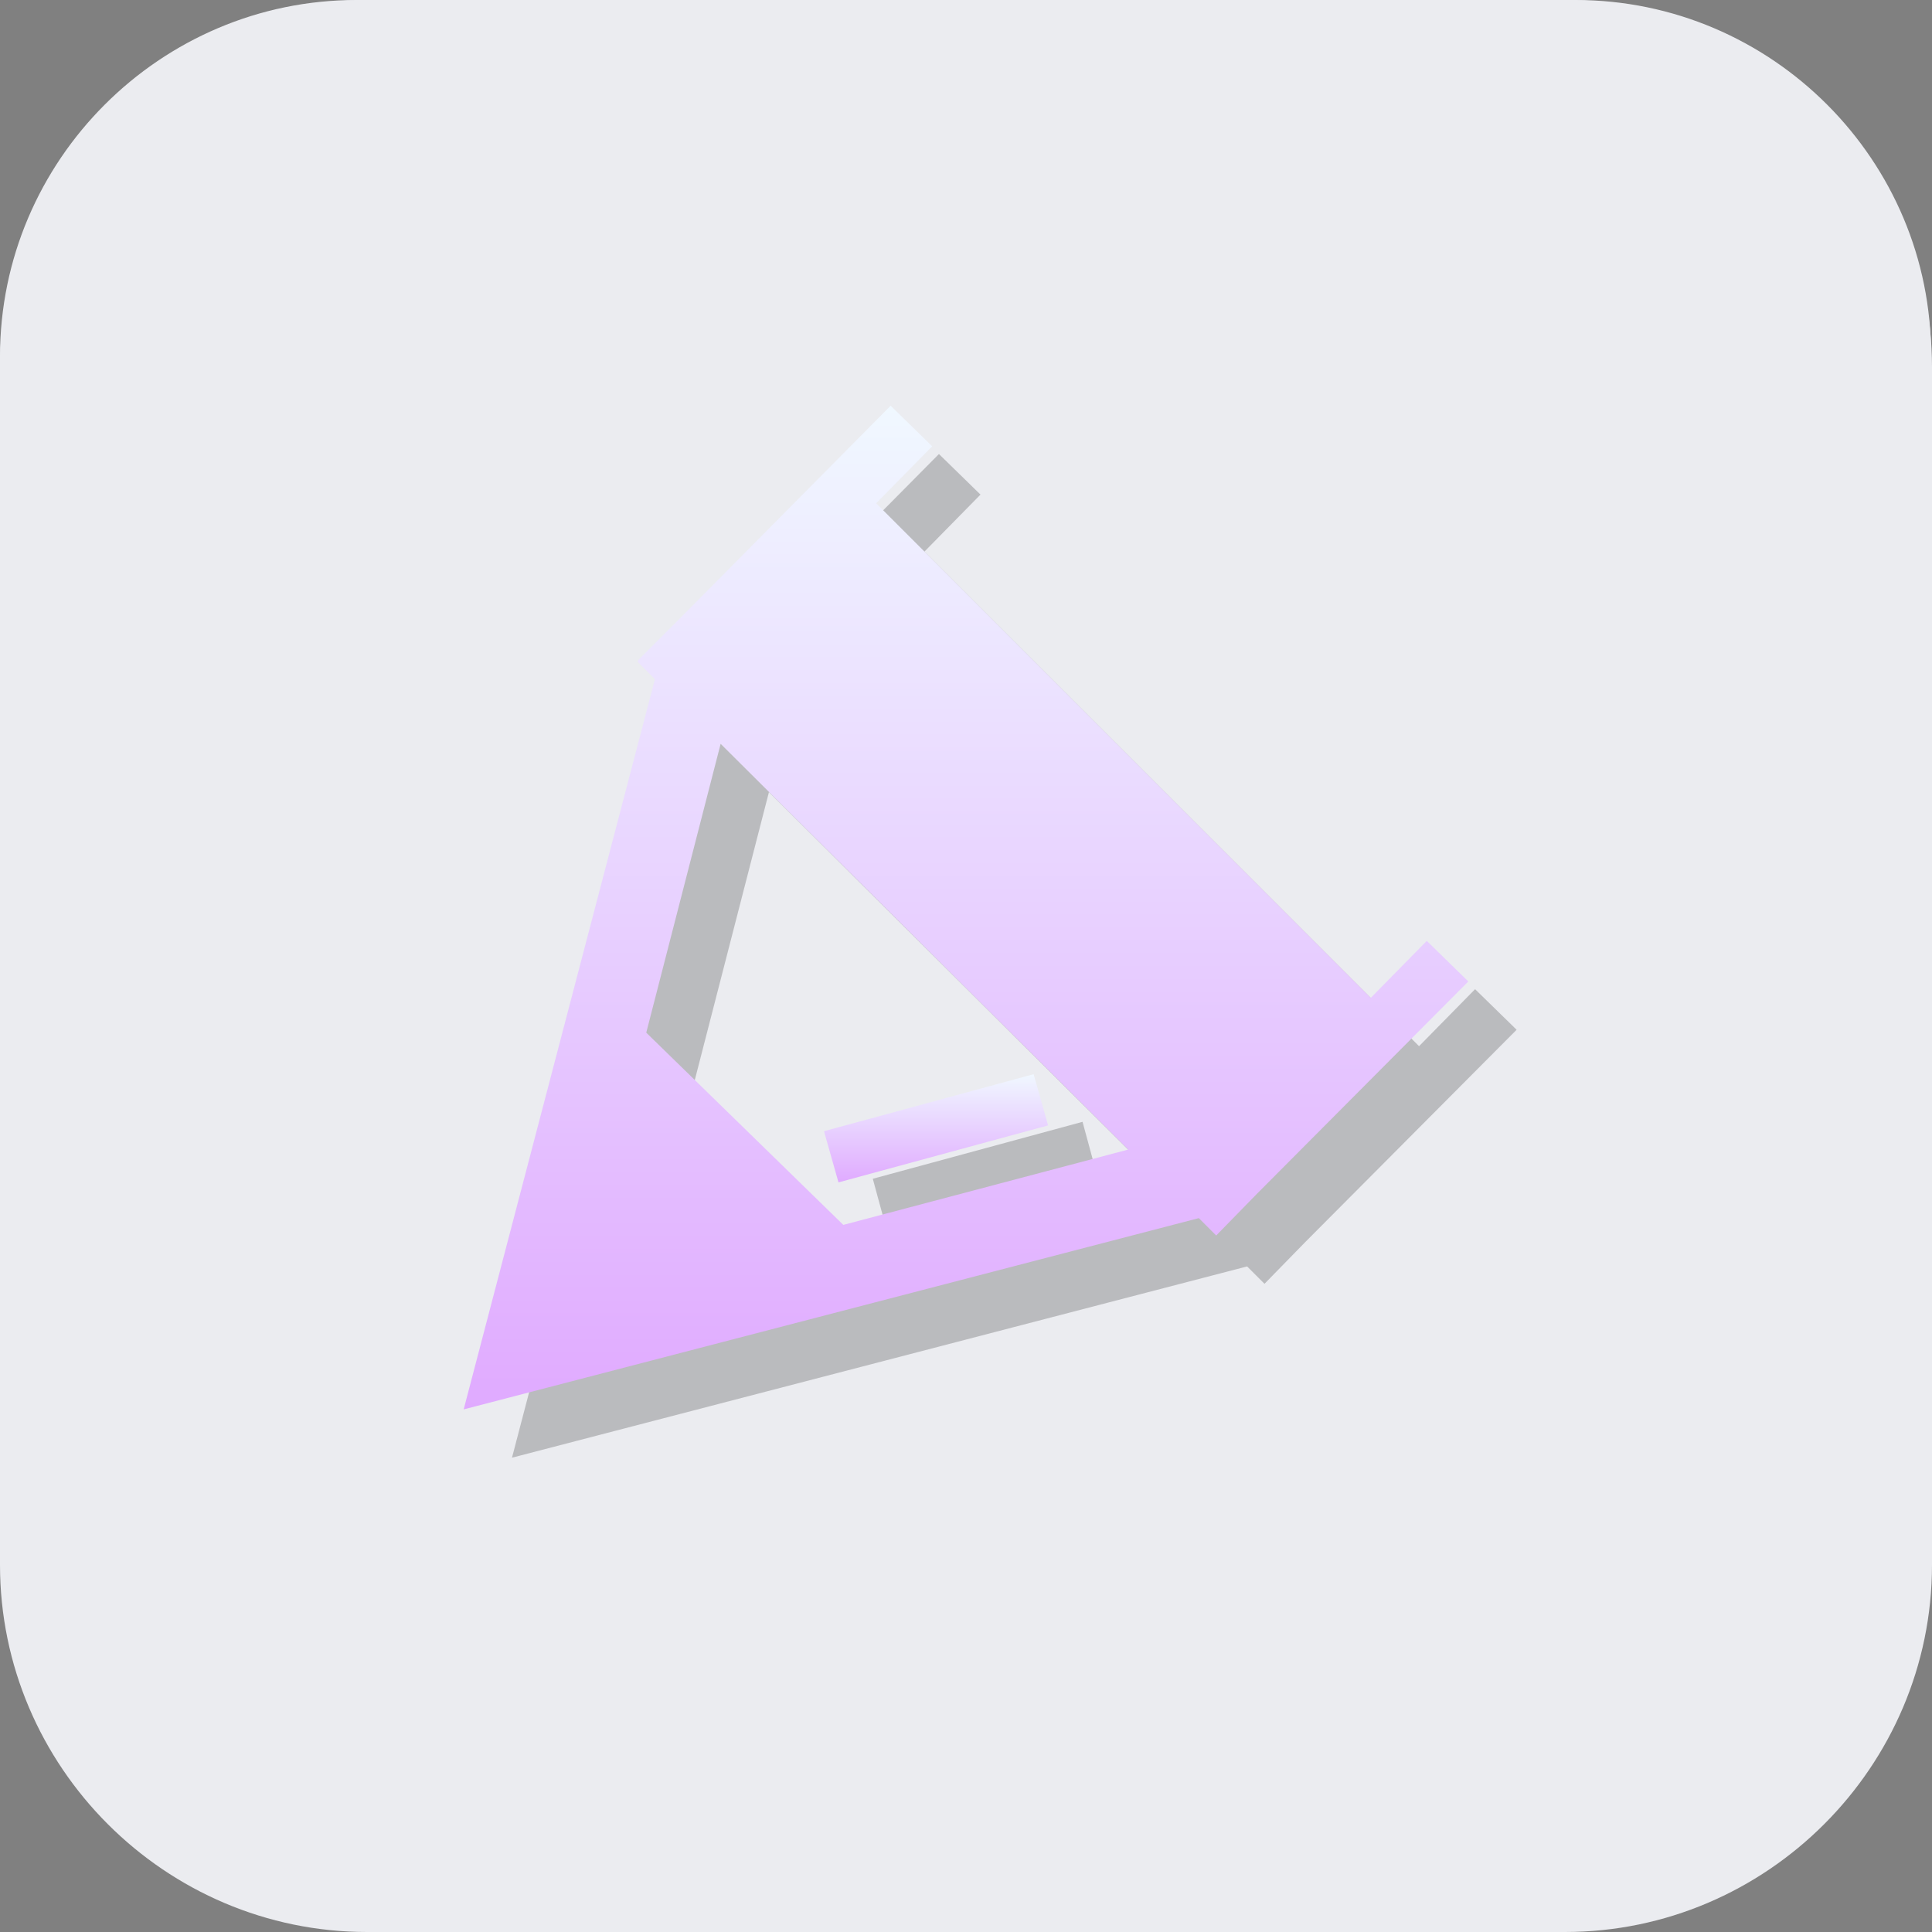 <?xml version="1.0" encoding="utf-8"?>
<!-- Generator: Adobe Illustrator 22.0.0, SVG Export Plug-In . SVG Version: 6.00 Build 0)  -->
<svg version="1.1" id="图层_1" xmlns="http://www.w3.org/2000/svg" xmlns:xlink="http://www.w3.org/1999/xlink" x="0px" y="0px"
	 viewBox="0 0 200 200" style="enable-background:new 0 0 200 200;" xml:space="preserve">
<rect x="0" y="0" width="200" height="200" fill="#808080" stroke="none"/>
<style type="text/css">
	.st0{fill:#EBECF0;}
	.st1{fill:#EBECF0;}
	.st2{opacity:0.21;}
	.st3{fill:url(#SVGID_2_);}
	.st4{fill:url(#SVGID_3_);}
</style>
<g>
	<path class="st0" d="M162,200H38c-20.9,0-38-17.1-38-38V38C0,17.1,17.1,0,38,0h124c20.9,0,38,17.1,38,38v124
		C200,182.9,182.9,200,162,200z"/>
</g>
<linearGradient id="SVGID_1_" gradientUnits="userSpaceOnUse" x1="99.95" y1="201.5" x2="99.95" y2="13.5" gradientTransform="matrix(1 0 0 -1 0 202)">
	<stop  offset="0" style="stop-color:#7B2CBF"/>
	<stop  offset="1" style="stop-color:#5A189A"/>
</linearGradient>
<path class="st1" d="M36.9,188.5c-20.1,0-36.4-16.3-36.4-36.4V36.9c0-20.1,16.3-36.4,36.4-36.4H163c20.1,0,36.4,16.3,36.4,36.4V152
	c0,20.1-16.3,36.4-36.4,36.4H36.9V188.5z"/>
<path class="st0" d="M163.1,1C182.9,1,199,17.1,199,36.9V152c0,19.8-16.1,35.9-35.9,35.9H36.9C17.1,188,1,171.9,1,152.1V36.9
	C1,17.1,17.1,1,36.9,1H163.1 M163.1,0H36.9C16.6,0,0,16.6,0,36.9V152c0,20.4,16.6,37,36.9,37H163c20.3,0,36.9-16.6,36.9-36.9V36.9
	C200,16.6,183.4,0,163.1,0L163.1,0z"/>
<g>
	<g class="st2">
		<path d="M152.7,102.4l-5.8,5.9L95.7,57.1l5.8-5.9l-4.3-4.2l-22,22.2l-4.1,4.1L71,73.5l1.8,1.8L53,150.9l76.1-19.8l1.8,1.8l4.2-4.3
			l21.9-22L152.7,102.4z M71.9,111.9L79.6,82l42.2,42l-29.5,7.8L71.9,111.9z"/>
		<rect x="90.7" y="119" transform="matrix(0.965 -0.262 0.262 0.965 -28.352 30.954)" width="22.5" height="5.6"/>
	</g>
	<g>
		<g>
			<linearGradient id="SVGID_2_" gradientUnits="userSpaceOnUse" x1="100" y1="42.052" x2="100" y2="145.948">
				<stop  offset="0" style="stop-color:#F0F8FF"/>
				<stop  offset="1" style="stop-color:#E0AAFF"/>
			</linearGradient>
			<path class="st3" d="M147.7,97.4l-5.8,5.9L90.7,52.1l5.8-5.9l-4.3-4.2l-22,22.2l-4.1,4.1L66,68.5l1.8,1.8L48,145.9l76.1-19.8
				l1.8,1.8l4.2-4.3l21.9-22L147.7,97.4z M66.9,106.9L74.6,77l42.2,42l-29.5,7.8L66.9,106.9z"/>
			<linearGradient id="SVGID_3_" gradientUnits="userSpaceOnUse" x1="96.91" y1="111.177" x2="96.91" y2="122.433">
				<stop  offset="0" style="stop-color:#F0F8FF"/>
				<stop  offset="1" style="stop-color:#E0AAFF"/>
			</linearGradient>
			<polygon class="st4" points="107,111.2 85.3,117.1 86.8,122.4 108.5,116.5 			"/>
		</g>
	</g>
</g>
</svg>
